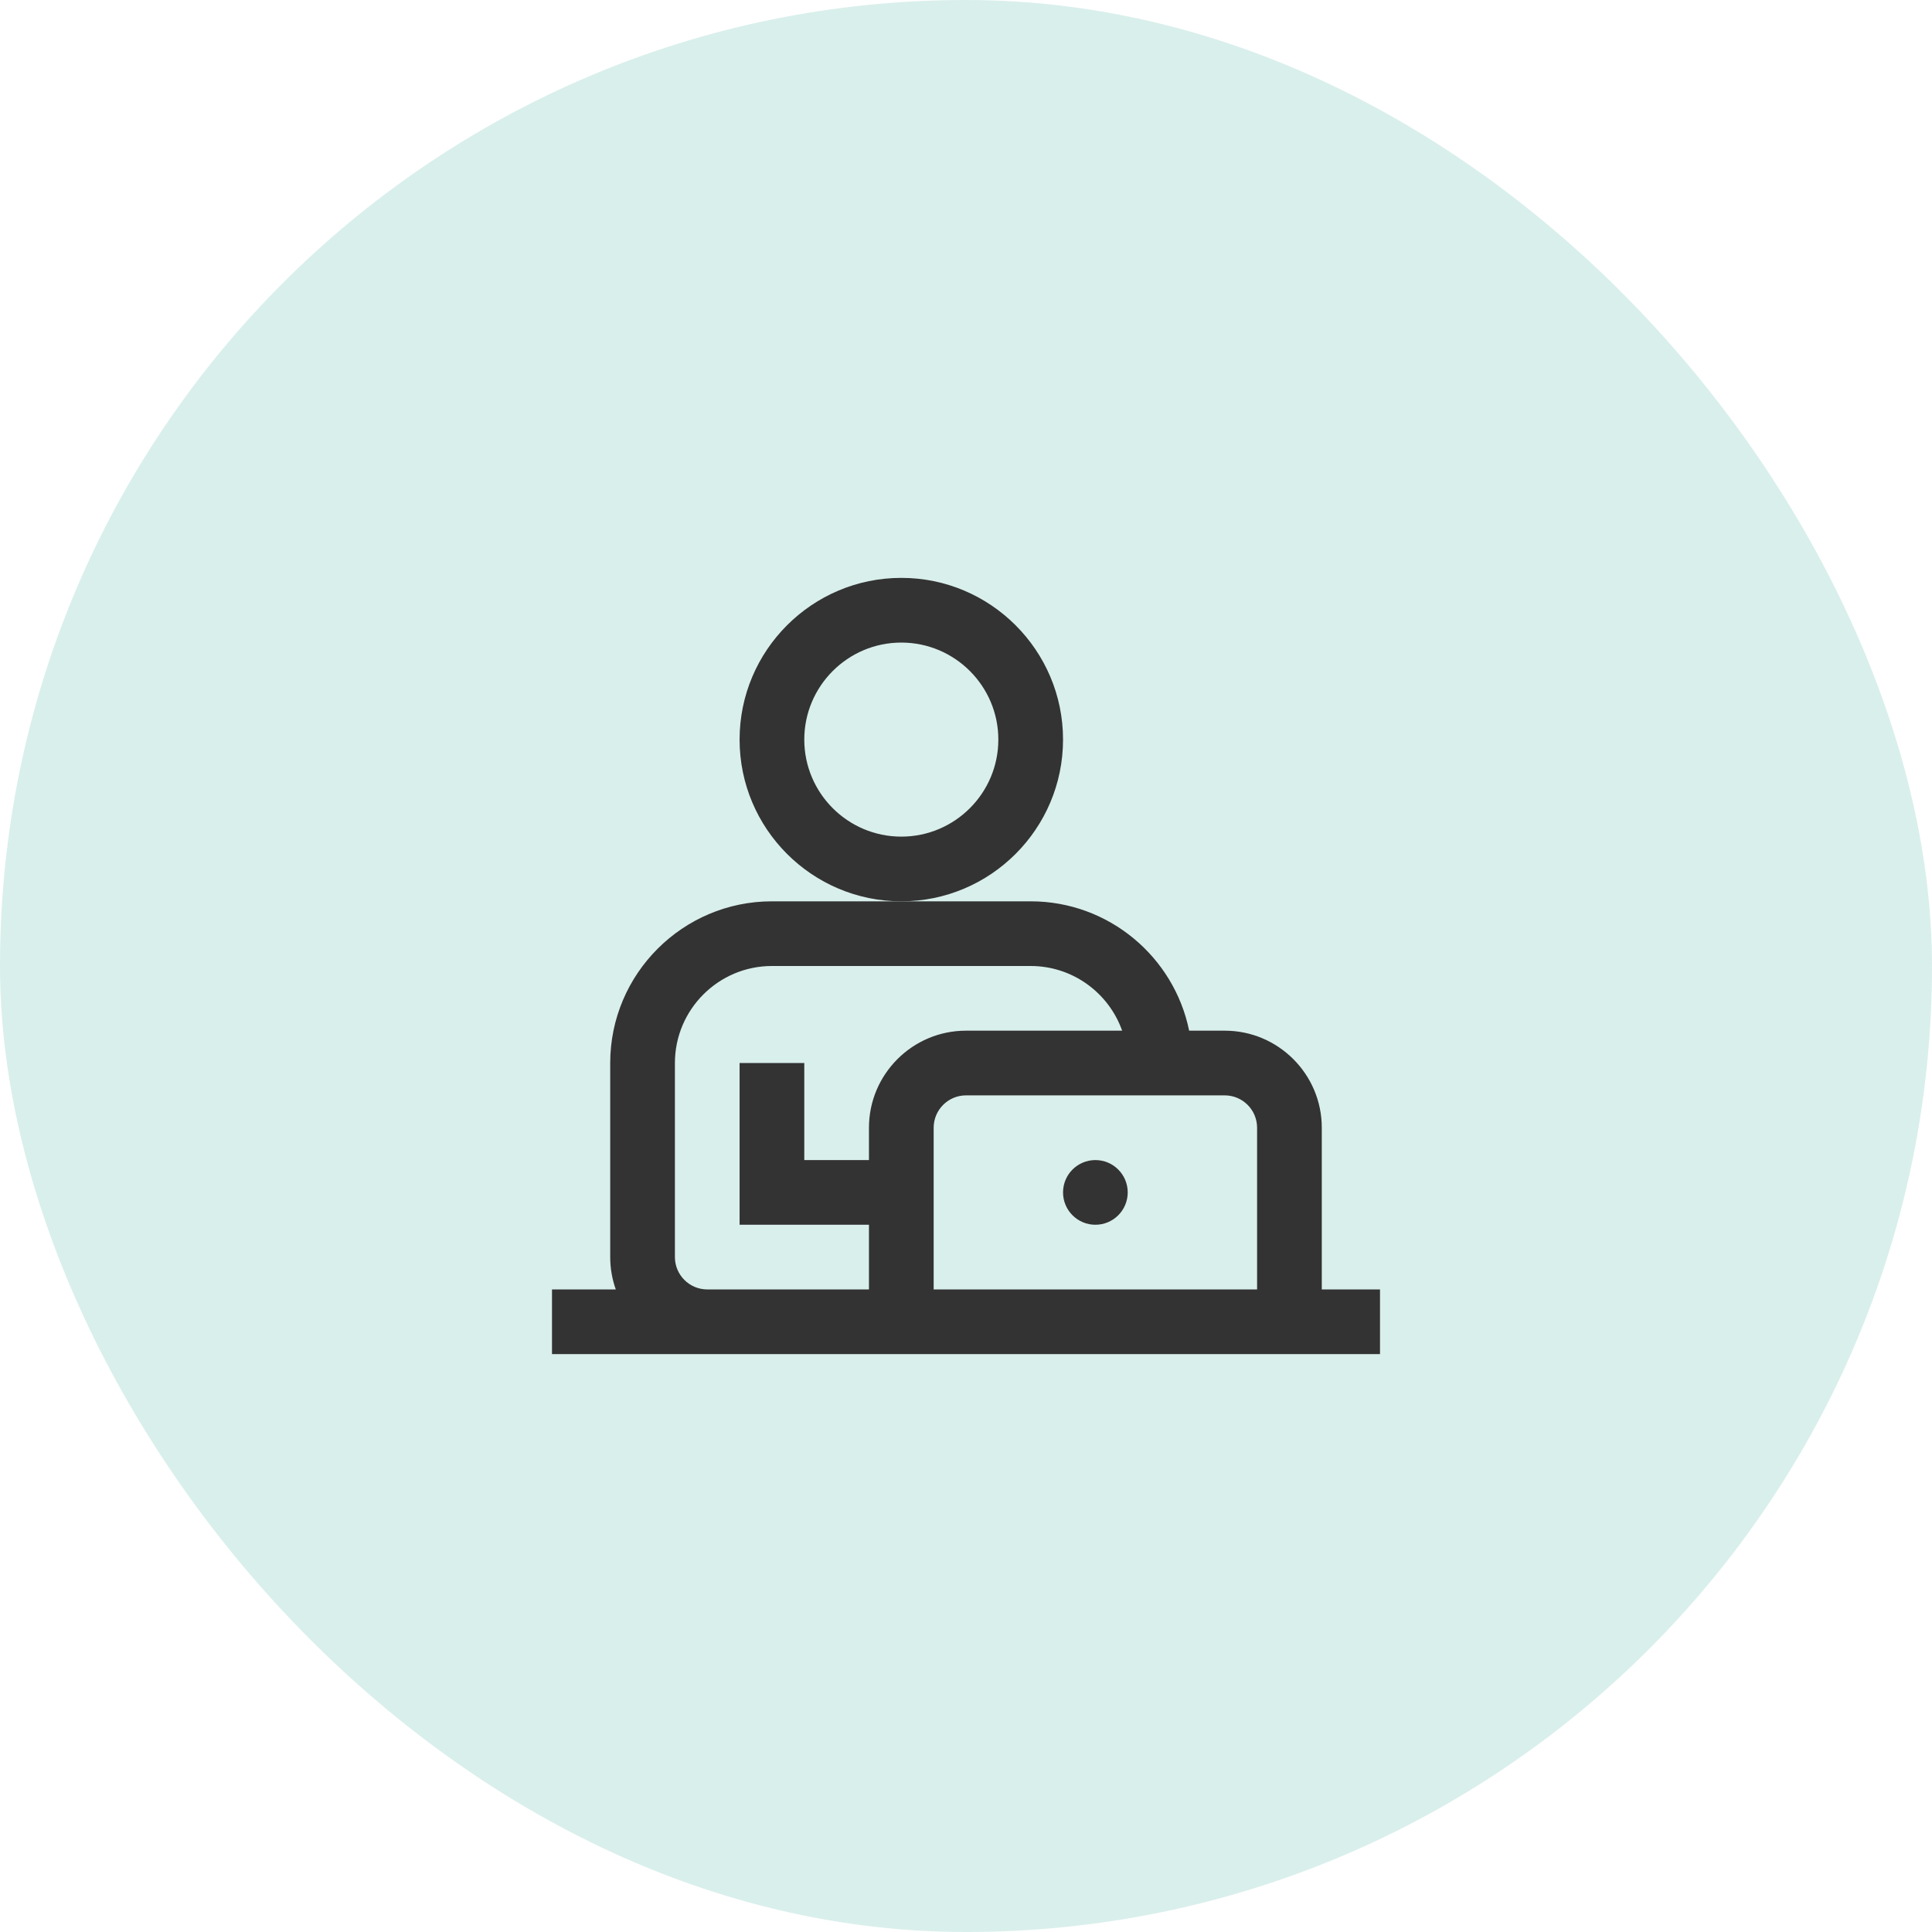 <svg width="84" height="84" viewBox="0 0 84 84" fill="none" xmlns="http://www.w3.org/2000/svg">
<rect width="84" height="84" rx="42" fill="#009879" fill-opacity="0.15"/>
<path d="M46.219 32.156C46.219 28.279 43.065 25.125 39.188 25.125C35.31 25.125 32.156 28.279 32.156 32.156C32.156 36.033 35.31 39.188 39.188 39.188C43.065 39.188 46.219 36.033 46.219 32.156ZM39.188 36.375C36.861 36.375 34.969 34.483 34.969 32.156C34.969 29.83 36.861 27.938 39.188 27.938C41.514 27.938 43.406 29.83 43.406 32.156C43.406 34.483 41.514 36.375 39.188 36.375Z" fill="#333333"/>
<path d="M57.469 56.062V49.031C57.469 46.705 55.576 44.812 53.25 44.812H51.702C51.049 41.607 48.208 39.188 44.812 39.188H39.188H33.562C29.685 39.188 26.531 42.342 26.531 46.219V54.656C26.531 55.149 26.617 55.622 26.773 56.062H24V58.875H60V56.062H57.469ZM54.656 49.031V56.062H40.594V49.031C40.594 48.256 41.225 47.625 42 47.625H53.25C54.025 47.625 54.656 48.256 54.656 49.031ZM29.344 54.656V46.219C29.344 43.892 31.236 42 33.562 42H44.812C46.646 42 48.209 43.176 48.789 44.812H42C39.674 44.812 37.781 46.705 37.781 49.031V50.438H34.969V46.219H32.156V53.25H37.781V56.062H30.75C29.975 56.062 29.344 55.432 29.344 54.656Z" fill="#333333"/>
<path d="M47.625 53.25C48.402 53.25 49.031 52.62 49.031 51.844C49.031 51.067 48.402 50.438 47.625 50.438C46.848 50.438 46.219 51.067 46.219 51.844C46.219 52.62 46.848 53.25 47.625 53.25Z" fill="#333333"/>
</svg>
